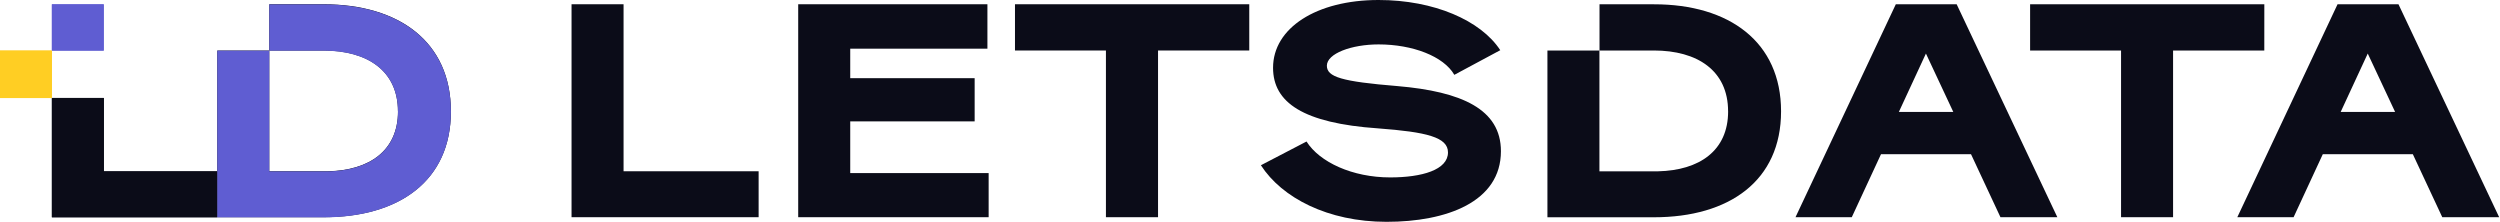 <svg width="1699" height="151" viewBox="0 0 1699 151" fill="none" xmlns="http://www.w3.org/2000/svg">
<g clip-path="url(#clip0_1_11334)">
<path d="M35.25 66.54H70.6V116.39H147.66V147.61H35.25" fill="#0B0C18"/>
<path d="M306.44 75.67C306.44 122.8 271.29 147.61 220.02 147.61H147.66V34.32H183V2.89H220C271.29 2.89 306.44 28.53 306.44 75.67ZM270.44 75.67C270.44 47.96 249.55 34.32 219.99 34.32H183V116.39H222.9C250.83 115.77 270.47 102.54 270.47 75.67H270.44Z" fill="#0B0C18"/>
<path d="M0 34.32H35.25V66.54H0V34.32Z" fill="#FFCE23"/>
<path d="M388.42 147.61V2.89H423.77V116.39H515.56V147.61H388.42Z" fill="#0B0C18"/>
<path d="M671.88 147.61H542.46V2.89H671.05V33.08H577.82V53.13H662.37V82.49H577.82V117.63H671.88V147.61Z" fill="#0B0C18"/>
<path d="M849 34.32H787V147.61H751.59V34.32H689.78V2.89H849V34.32Z" fill="#0B0C18"/>
<path d="M1019.58 34.11L988.36 50.86C981.12 38.25 960 30.18 936.88 30.18C918.48 30.18 901.74 36.39 901.74 44.65C901.74 52.3 911.66 55.4 949.74 58.51C993.36 62.23 1020.03 74.22 1020.03 102.75C1020.03 137.27 983.03 150.75 942.3 150.75C902.4 150.75 871.18 134.42 856.91 112.3L887.91 96.17C896.8 110.23 919.13 120.57 944.77 120.57C966.47 120.57 984.05 115.4 984.05 103.57C984.05 93.24 969.58 89.72 936.5 87.24C885.64 83.73 865.17 69.67 865.17 46.1C865.14 19 894.71 0 936.88 0C974.51 0 1006.35 13.85 1019.58 34.11Z" fill="#0B0C18"/>
<path d="M1210.41 75.66C1210.41 122.8 1175.26 147.66 1123.99 147.66H1051.63V34.32H1087.03V2.92H1124.03C1175.26 2.89 1210.41 28.53 1210.41 75.66ZM1174.41 75.66C1174.41 47.96 1153.53 34.32 1123.97 34.32H1086.97V116.42H1126.87C1154.79 115.77 1174.43 102.54 1174.43 75.66H1174.41Z" fill="#0B0C18"/>
<path d="M1329.74 2.89L1398.17 147.61H1359.51L1339.51 104.81H1278.32L1258.47 147.61H1220.22L1288.4 2.89H1329.74ZM1308.86 36.39C1302.86 49.62 1296.46 62.85 1290.46 76.08H1327.46L1308.86 36.39Z" fill="#0B0C18"/>
<path d="M1538.82 34.32H1476.82V147.61H1441.47V34.32H1379.66V2.89H1538.84L1538.82 34.32Z" fill="#0B0C18"/>
<path d="M1630 2.89L1698.43 147.61H1659.77L1639.77 104.81H1578.57L1558.73 147.61H1520.48L1588.6 2.89H1630ZM1609.12 36.39C1603.12 49.62 1596.72 62.85 1590.72 76.08H1627.72L1609.12 36.39Z" fill="#0B0C18"/>
<path d="M35.25 2.89H70.5V34.32H35.25V2.89Z" fill="#5F5DD2"/>
<path d="M35.25 66.648H70.6V116.498H147.66V147.718H35.25" fill="#0B0C18"/>
<path d="M306.44 75.78C306.44 122.91 271.29 147.72 220.02 147.72H147.66V34.43H183V3H220C271.29 3 306.44 28.64 306.44 75.78ZM270.44 75.78C270.44 48.07 249.55 34.43 219.99 34.43H183V116.5H222.9C250.83 115.88 270.47 102.65 270.47 75.78H270.44Z" fill="#5F5DD2"/>
<path d="M0 34.43H35.25V66.65H0V34.43Z" fill="#FFCE23"/>
<path d="M35.25 3H70.5V34.43H35.25V3Z" fill="#5F5DD2"/>
</g>
<defs>
<clipPath id="clip0_1_11334">
<rect width="1698.38" height="150.71" fill="white"/>
</clipPath>
</defs>
</svg>
